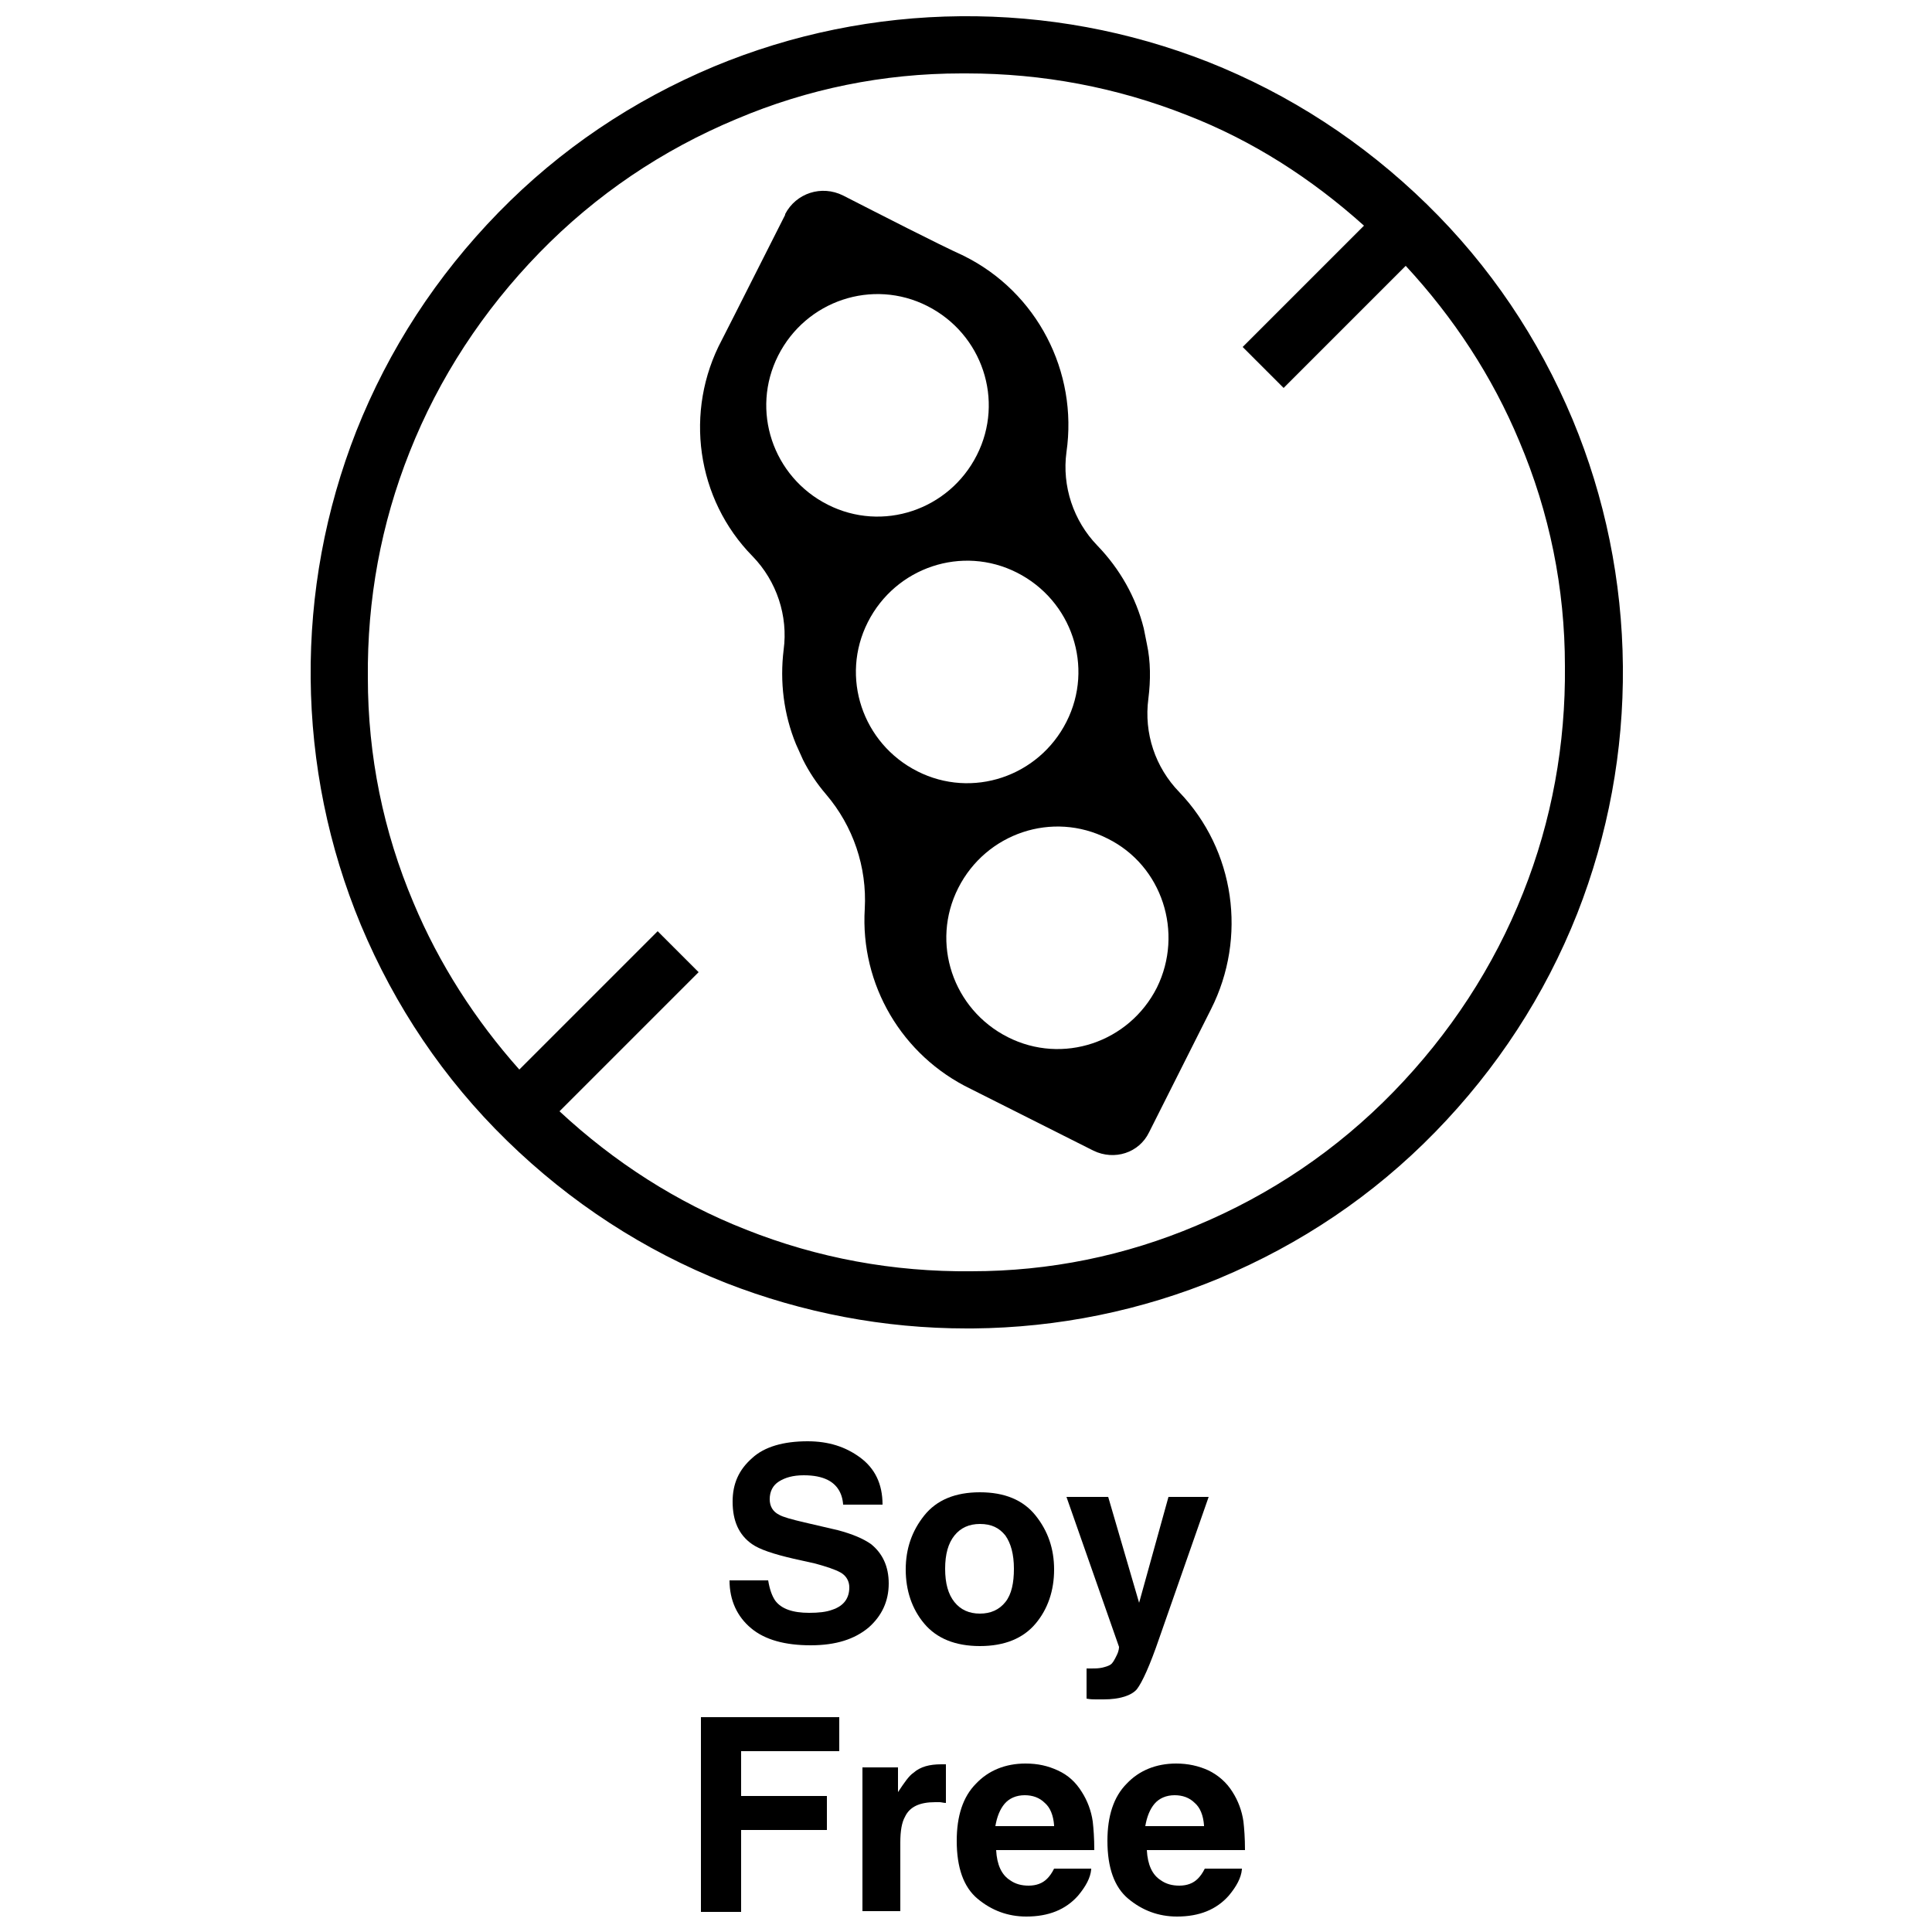 <svg xml:space="preserve" style="enable-background:new 0 0 250 250;" viewBox="0 0 250 250" y="0px" x="0px" xmlns:xlink="http://www.w3.org/1999/xlink" xmlns="http://www.w3.org/2000/svg" id="Soy_Free" version="1.1">
<g id="Soy_Free_00000006692513005059170170000016815823444020327098_">
	<g>
		<path d="M203.5,54.3c-4.4-10.5-10.7-19.9-18.9-27.9c-8.2-8-17.7-14.2-28.3-18.4c-10.2-4-21-6-32-5.9c-11,0.1-21.8,2.3-31.9,6.5
			c-10.5,4.4-19.9,10.7-27.9,18.9c-8,8.2-14.2,17.7-18.4,28.3c-4,10.2-6,21-5.9,32c0.1,11,2.3,21.8,6.5,31.9
			c4.4,10.5,10.7,19.9,18.9,27.9c8.2,8,17.7,14.2,28.3,18.4c10,3.9,20.5,5.9,31.2,5.9c0.3,0,0.5,0,0.8,0c11-0.1,21.8-2.3,31.9-6.5
			c10.5-4.4,19.9-10.7,27.9-18.9c8-8.2,14.2-17.7,18.4-28.3c4-10.2,6-21,5.9-32C209.9,75.2,207.7,64.4,203.5,54.3z M197.1,115.5
			c-3.8,9.6-9.5,18.3-16.8,25.8c-7.3,7.5-15.9,13.3-25.5,17.3c-9.2,3.9-19,5.9-29.1,5.9c-10.1,0.1-19.9-1.7-29.2-5.4
			c-8.9-3.5-17-8.7-24.1-15.3l0.8-0.8h0l17.2-17.2l-5.3-5.3l-4.7,4.7h0L65,140.6l0,0l2.2-2.2c-5.7-6.4-10.4-13.7-13.7-21.6
			c-3.9-9.2-5.9-19-5.9-29.1c-0.1-10.1,1.7-19.9,5.4-29.2c3.8-9.6,9.5-18.3,16.8-25.8c7.3-7.5,15.9-13.3,25.5-17.3
			c9.2-3.9,19-5.9,29.1-5.9c0.2,0,0.5,0,0.7,0c9.8,0,19.4,1.8,28.5,5.4c8.5,3.3,16.1,8.2,22.9,14.3l2.8-2.8l0,0l-2,2l-13.6,13.6
			l-2.9,2.9l5.3,5.3l2.9-2.9l12.9-12.9c6.2,6.7,11.2,14.3,14.7,22.7c3.9,9.2,5.9,19,5.9,29.1C202.6,96.3,200.8,106.2,197.1,115.5z"></path>
	</g>
	<g>
		<path d="M152.6,102.5c-3.1-3.2-4.6-7.6-4-12.1c0.3-2.4,0.3-4.8-0.2-7.1l-0.4-2c-1-4-3.1-7.7-6-10.7c-3.1-3.2-4.6-7.7-4-12.1
			c1.5-10.4-3.8-20.7-13.3-25.4c-3.5-1.6-10.7-5.3-15.6-7.8c-2.8-1.4-6.1-0.3-7.5,2.4c0,0,0,0,0,0.1C99,32.9,95.2,40.5,93.4,44
			c-4.9,9.2-3.3,20.6,4,28c3.1,3.2,4.6,7.7,4,12.1c-0.5,4.1,0,8.3,1.6,12.2l0.9,2c0.8,1.6,1.8,3.1,3,4.5c3.5,4.1,5.3,9.4,5,14.8
			c-0.6,9.8,4.8,19,13.7,23.3l15.9,8c2.7,1.3,5.9,0.3,7.2-2.4l8-15.9C161.4,121.3,159.8,110,152.6,102.5z M107.1,65.3
			c-7.1-3.6-10-12.2-6.4-19.3c3.6-7.1,12.2-10,19.3-6.4c7.1,3.6,10,12.2,6.4,19.3C122.8,66,114.2,68.9,107.1,65.3z M118.7,99.8
			c-7.1-3.6-10-12.2-6.4-19.3c3.6-7.1,12.2-10,19.3-6.4c7.1,3.6,10,12.2,6.4,19.3C134.4,100.5,125.8,103.4,118.7,99.8z M149.7,127.8
			c-3.6,7.1-12.2,10-19.3,6.4c-7.1-3.6-10-12.2-6.4-19.3c3.6-7.1,12.2-10,19.3-6.4C150.4,112,153.2,120.7,149.7,127.8z"></path>
	</g>
</g>
<g>
	<path d="M104.7,208.7c1.2,0,2.2-0.1,3-0.4c1.5-0.5,2.2-1.5,2.2-2.9c0-0.8-0.4-1.5-1.1-1.9c-0.7-0.4-1.9-0.8-3.4-1.2l-2.7-0.6
		c-2.6-0.6-4.4-1.2-5.4-1.9c-1.7-1.2-2.5-3-2.5-5.5c0-2.3,0.8-4.1,2.5-5.6c1.6-1.5,4.1-2.2,7.2-2.2c2.7,0,4.9,0.7,6.8,2.1
		s2.9,3.4,2.9,6.1h-5.1c-0.1-1.5-0.8-2.6-2-3.2c-0.8-0.4-1.8-0.6-3.1-0.6c-1.4,0-2.4,0.3-3.2,0.8c-0.8,0.5-1.2,1.3-1.2,2.3
		c0,0.9,0.4,1.6,1.2,2c0.5,0.3,1.6,0.6,3.3,1l4.3,1c1.9,0.5,3.3,1.1,4.3,1.8c1.5,1.2,2.3,2.9,2.3,5.1c0,2.3-0.9,4.2-2.6,5.7
		c-1.8,1.5-4.2,2.3-7.5,2.3c-3.3,0-5.9-0.7-7.7-2.2s-2.8-3.6-2.8-6.2h5c0.2,1.2,0.5,2,0.9,2.6C101.1,208.2,102.6,208.7,104.7,208.7z"></path>
	<path d="M134,196.1c1.6,2,2.4,4.3,2.4,7c0,2.7-0.8,5.1-2.4,7c-1.6,1.9-4,2.9-7.2,2.9c-3.2,0-5.6-1-7.2-2.9c-1.6-1.9-2.4-4.3-2.4-7
		c0-2.7,0.8-5,2.4-7c1.6-2,4-3,7.2-3C130,193.1,132.4,194.1,134,196.1z M126.8,197.2c-1.4,0-2.5,0.5-3.3,1.5c-0.8,1-1.2,2.4-1.2,4.3
		c0,1.9,0.4,3.3,1.2,4.3c0.8,1,1.9,1.5,3.3,1.5c1.4,0,2.5-0.5,3.3-1.5c0.8-1,1.1-2.5,1.1-4.3c0-1.9-0.4-3.3-1.1-4.3
		C129.3,197.7,128.3,197.2,126.8,197.2z"></path>
	<path d="M147.4,207.4l3.8-13.7h5.2l-6.4,18.3c-1.2,3.5-2.2,5.7-2.9,6.6c-0.7,0.8-2.2,1.3-4.3,1.3c-0.4,0-0.8,0-1,0
		c-0.3,0-0.7,0-1.2-0.1v-3.9l0.6,0c0.5,0,0.9,0,1.4-0.1c0.4-0.1,0.8-0.2,1.1-0.4c0.3-0.2,0.5-0.6,0.8-1.2s0.3-1,0.3-1.1l-6.8-19.4
		h5.4L147.4,207.4z"></path>
	<path d="M108.5,226.6H95.9v5.8h11.1v4.4H95.9v10.6h-5.2v-25.2h17.9V226.6z"></path>
	<path d="M121,233.2c-2,0-3.3,0.6-3.9,1.9c-0.4,0.7-0.6,1.8-0.6,3.3v8.9h-4.9v-18.6h4.6v3.2c0.8-1.2,1.4-2.1,2-2.5
		c0.9-0.8,2.1-1.1,3.6-1.1c0.1,0,0.2,0,0.2,0c0.1,0,0.2,0,0.4,0v5c-0.3,0-0.6-0.1-0.8-0.1C121.3,233.2,121.2,233.2,121,233.2z"></path>
	<path d="M141.2,241.9c-0.1,1.1-0.7,2.2-1.7,3.4c-1.6,1.8-3.8,2.7-6.7,2.7c-2.4,0-4.5-0.8-6.3-2.3c-1.8-1.5-2.7-4-2.7-7.5
		c0-3.2,0.8-5.7,2.5-7.4c1.6-1.7,3.8-2.6,6.4-2.6c1.6,0,2.9,0.3,4.2,0.9s2.3,1.5,3.1,2.8c0.7,1.1,1.2,2.4,1.4,3.8
		c0.1,0.9,0.2,2.1,0.2,3.7h-12.7c0.1,1.9,0.7,3.2,1.8,3.9c0.7,0.5,1.5,0.7,2.4,0.7c1,0,1.8-0.3,2.4-0.9c0.3-0.3,0.6-0.7,0.9-1.3
		H141.2z M136.4,236.2c-0.1-1.3-0.5-2.3-1.2-2.9c-0.7-0.7-1.6-1-2.6-1c-1.1,0-2,0.4-2.6,1.1c-0.6,0.7-1,1.7-1.2,2.9H136.4z"></path>
	<path d="M160.7,241.9c-0.1,1.1-0.7,2.2-1.7,3.4c-1.6,1.8-3.8,2.7-6.7,2.7c-2.4,0-4.5-0.8-6.3-2.3c-1.8-1.5-2.7-4-2.7-7.5
		c0-3.2,0.8-5.7,2.5-7.4c1.6-1.7,3.8-2.6,6.4-2.6c1.5,0,2.9,0.3,4.2,0.9c1.2,0.6,2.3,1.5,3.1,2.8c0.7,1.1,1.2,2.4,1.4,3.8
		c0.1,0.9,0.2,2.1,0.2,3.7h-12.7c0.1,1.9,0.7,3.2,1.8,3.9c0.7,0.5,1.5,0.7,2.4,0.7c1,0,1.8-0.3,2.4-0.9c0.3-0.3,0.6-0.7,0.9-1.3
		H160.7z M155.8,236.2c-0.1-1.3-0.5-2.3-1.2-2.9c-0.7-0.7-1.6-1-2.6-1c-1.1,0-2,0.4-2.6,1.1c-0.6,0.7-1,1.7-1.2,2.9H155.8z"></path>
</g>
</svg>
